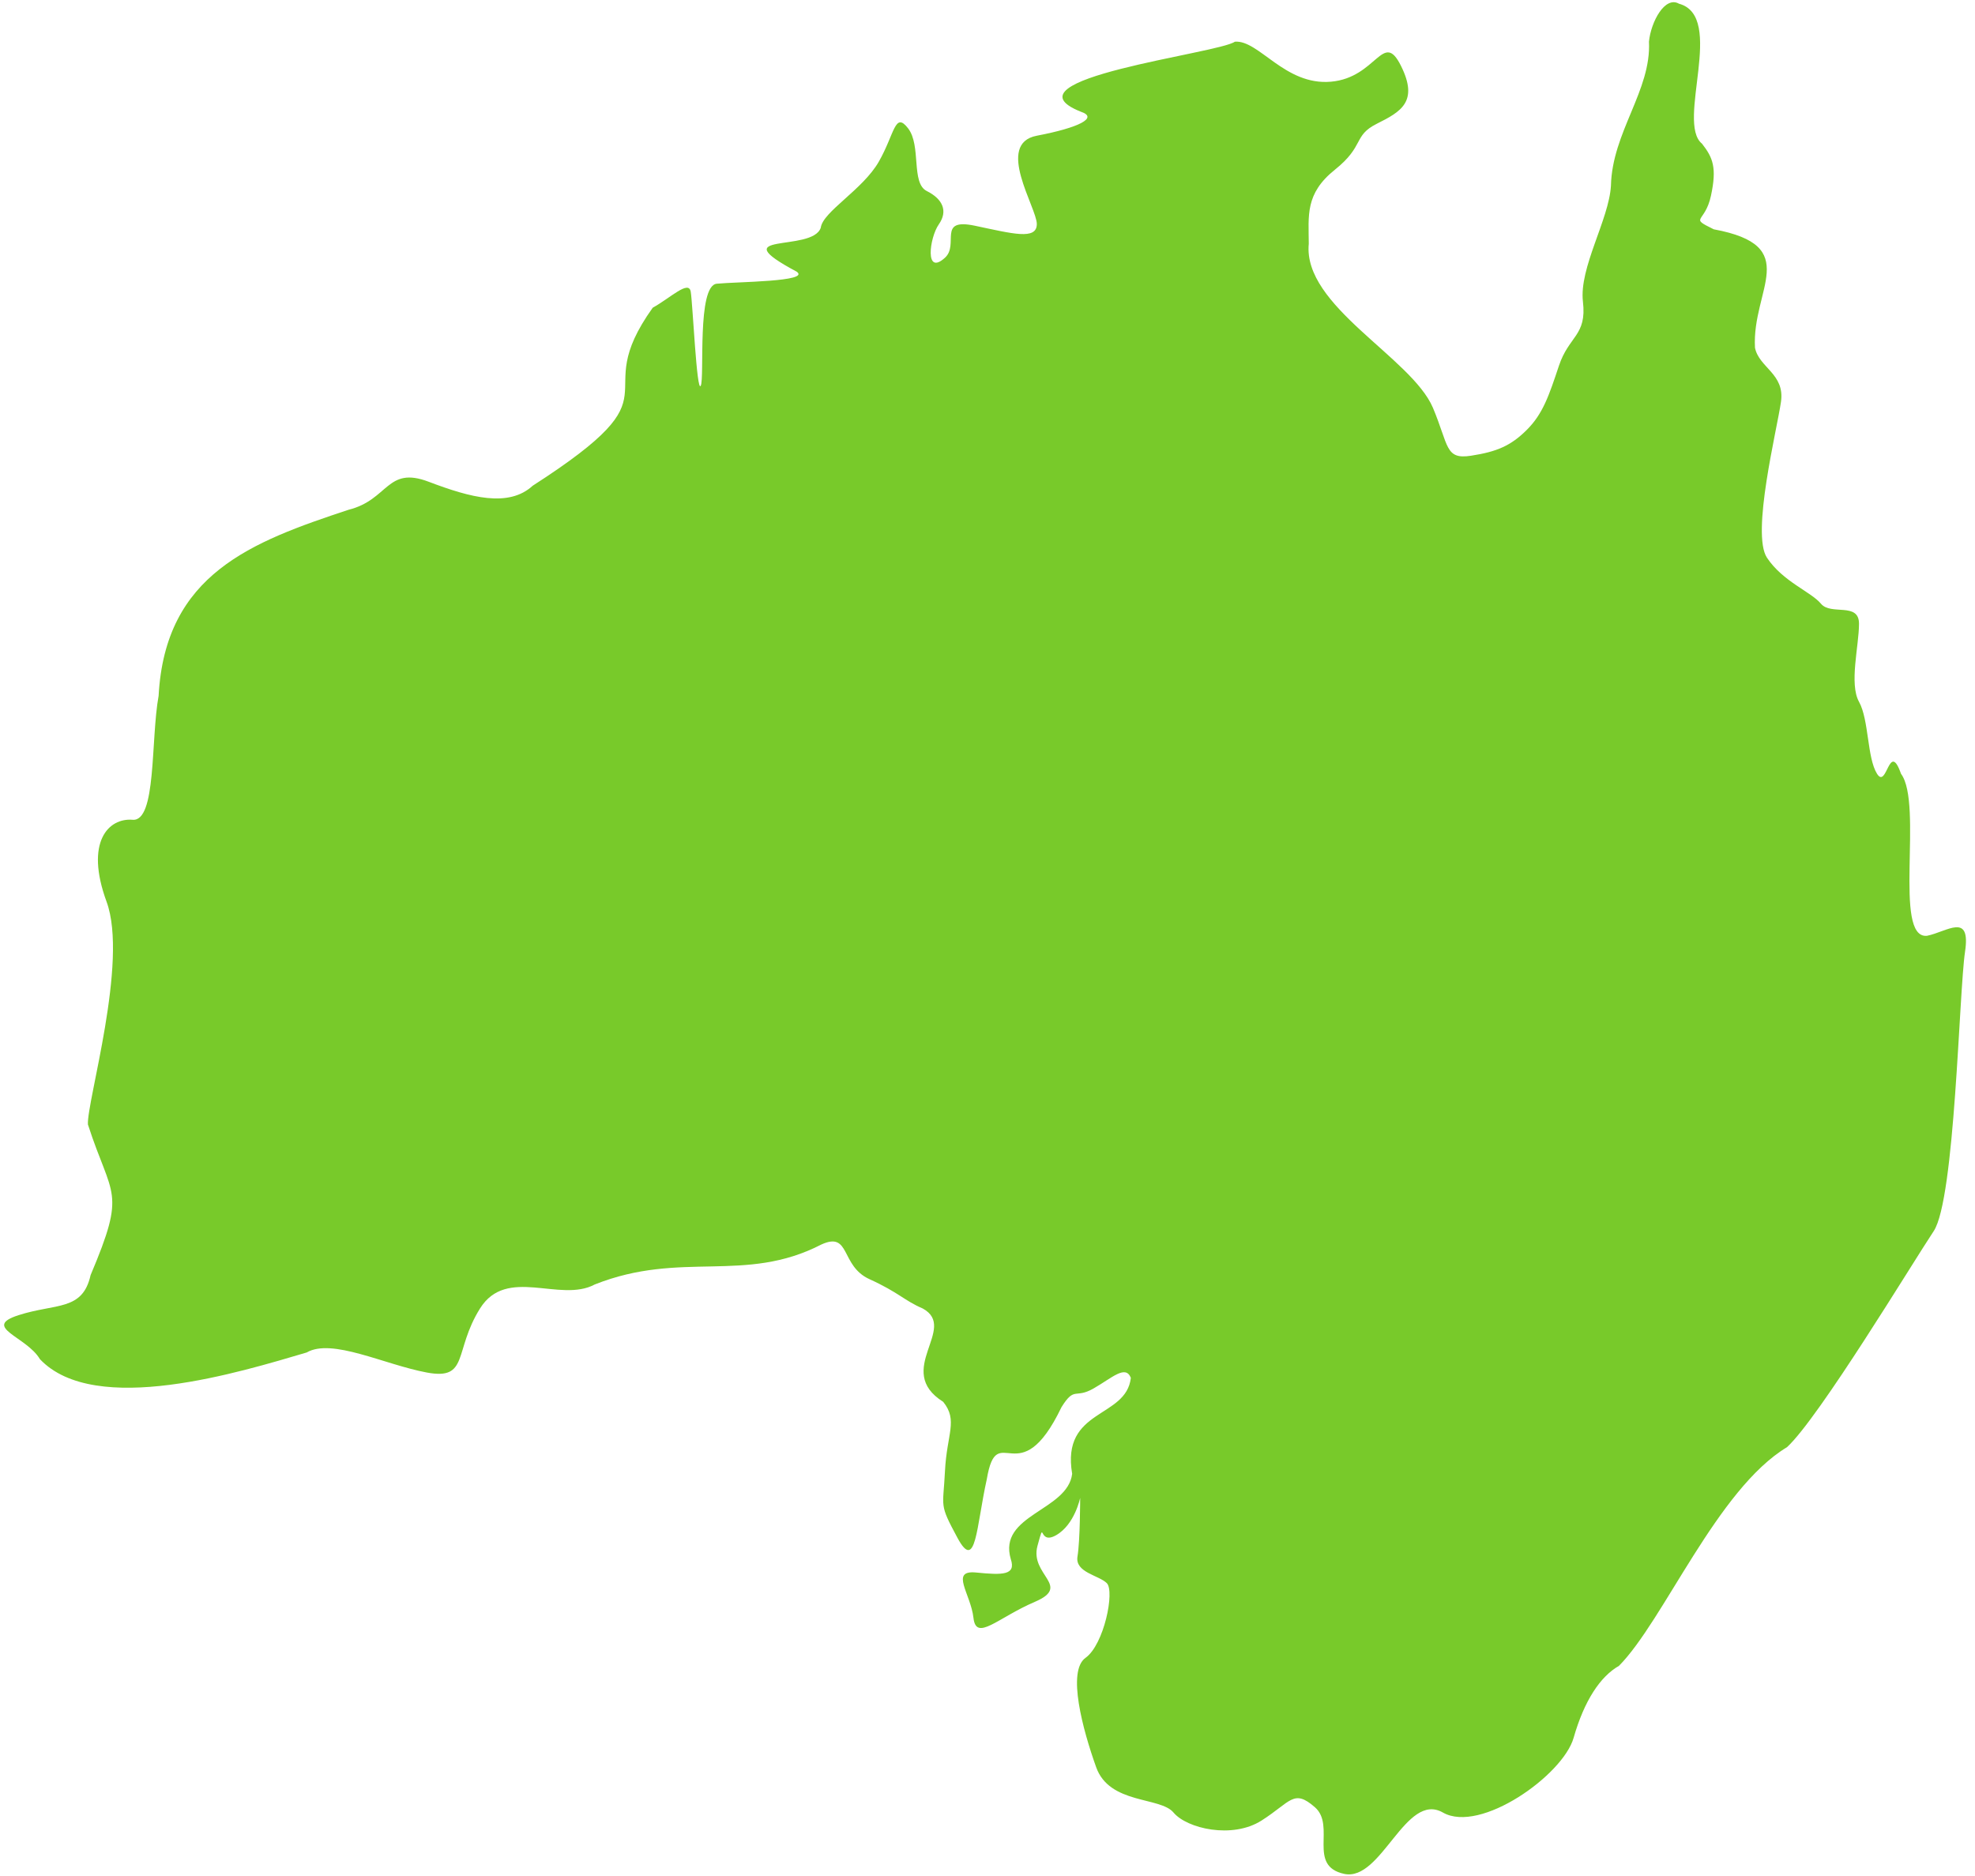 <?xml version="1.0" encoding="UTF-8"?><svg xmlns="http://www.w3.org/2000/svg" xmlns:xlink="http://www.w3.org/1999/xlink" xmlns:avocode="https://avocode.com/" id="SVGDoc805c7d0e723a4f2d84fb5737c8de5546" width="200px" height="190px" version="1.1" viewBox="0 0 200 190" aria-hidden="true"><defs><linearGradient class="cerosgradient" data-cerosgradient="true" id="CerosGradient_id8415eba60" gradientUnits="userSpaceOnUse" x1="50%" y1="100%" x2="50%" y2="0%"><stop offset="0%" stop-color="#d1d1d1"/><stop offset="100%" stop-color="#d1d1d1"/></linearGradient><linearGradient/></defs><g><g><path d="M195.142,94.776c-3.479,0.36 -0.357,-13.367 -2.634,-16.408c-1.215,-3.445 -1.417,1.62 -2.43,-0.001c-1.013,-1.62 -0.811,-5.469 -1.824,-7.293c-1.013,-1.823 0,-5.672 0,-7.9c0,-2.229 -2.836,-0.81 -3.849,-2.026c-1.013,-1.216 -3.848,-2.228 -5.469,-4.659c-1.621,-2.431 1.013,-12.965 1.418,-15.801c0.405,-2.837 -2.228,-3.444 -2.634,-5.47c-0.336,-5.918 4.887,-10.317 -4.174,-11.994c-2.554,-1.257 -0.89,-0.566 -0.283,-3.402c0.608,-2.836 0.203,-3.849 -0.905,-5.267c-2.667,-2.149 2.445,-12.888 -2.336,-14.18c-1.418,-0.811 -2.836,1.823 -3.038,3.842c0.251,4.937 -3.729,9.17 -3.85,14.592c-0.202,3.444 -3.241,8.306 -2.836,11.75c0.406,3.444 -1.418,3.444 -2.43,6.482c-1.013,3.039 -1.621,4.862 -3.242,6.483c-1.62,1.62 -3.038,2.228 -5.672,2.633c-2.634,0.405 -2.228,-1.013 -3.849,-4.862c-2.172,-5.098 -13.195,-10.309 -12.571,-16.611c-0.012,-2.836 -0.394,-5.064 2.645,-7.496c3.038,-2.431 1.823,-3.443 4.254,-4.659c2.431,-1.215 4.254,-2.228 2.431,-5.875c-1.823,-3.646 -2.431,1.216 -7.091,1.621c-4.659,0.405 -7.292,-4.254 -9.723,-4.052c-1.702,1.21 -23.923,3.775 -15.599,7.09c1.823,0.608 -0.202,1.621 -4.457,2.432c-4.254,0.81 0,7.292 0,8.944c0,1.652 -2.431,0.982 -6.279,0.171c-3.85,-0.81 -1.552,1.903 -3.021,3.242c-2.076,1.891 -1.571,-2.026 -0.626,-3.377c0.945,-1.35 0.405,-2.565 -1.215,-3.376c-1.621,-0.81 -0.541,-4.592 -1.891,-6.347c-1.351,-1.756 -1.351,0.54 -2.971,3.376c-1.621,2.836 -5.672,5.065 -5.875,6.685c-0.846,2.541 -10.148,0.33 -2.431,4.457c1.418,1.013 -6.077,1.013 -8.103,1.215c-2.026,0.203 -1.216,9.521 -1.621,10.332c-0.405,0.81 -0.81,-8.306 -1.013,-9.521c-0.202,-1.216 -2.025,0.607 -3.849,1.62c-6.834,9.553 3.292,8.088 -12.155,18.029c-2.43,2.229 -6.279,1.216 -10.534,-0.404c-4.254,-1.621 -4.051,1.823 -8.103,2.836c-9.825,3.249 -18.575,6.499 -19.244,18.84c-0.811,4.456 -0.203,12.762 -2.634,12.559c-2.431,-0.202 -4.862,2.229 -2.634,8.306c2.229,6.078 -2.026,20.258 -1.891,22.554c2.416,7.49 3.945,6.564 0.269,15.261c-0.809,3.647 -3.51,2.836 -7.291,4.052c-3.782,1.215 0.81,2.16 2.161,4.456c5.589,5.907 20.432,1.255 27.01,-0.675c2.566,-1.485 7.833,1.215 12.155,2.026c4.321,0.81 2.701,-2.161 5.402,-6.483c2.701,-4.321 8.103,-0.54 11.615,-2.431c8.778,-3.487 15.195,-0.041 22.958,-4.052c2.972,-1.35 1.891,2.162 4.862,3.512c2.971,1.351 3.512,2.161 5.396,2.971c3.642,1.989 -2.979,6.275 2.073,9.454c1.526,1.891 0.364,3.241 0.18,7.023c-0.185,3.781 -0.626,3.241 1.265,6.752c1.891,3.512 1.891,-1.08 2.971,-5.942c1.052,-6.215 3.251,1.69 7.563,-7.293c1.35,-2.16 1.35,-0.81 3.241,-1.89c1.891,-1.081 3.241,-2.432 3.782,-1.081c-0.462,4.155 -7.073,3.064 -5.942,9.724c-0.47,3.774 -7.552,4.116 -6.213,8.643c0.54,1.621 -0.81,1.621 -3.511,1.351c-2.701,-0.27 -0.541,2.161 -0.271,4.592c0.271,2.43 2.431,0 6.213,-1.621c3.781,-1.621 -0.54,-2.701 0.27,-5.672c0.81,-2.971 0,0 1.891,-1.081c1.89,-1.08 2.431,-3.781 2.431,-3.781v0c0,0 0,4.322 -0.271,5.942c-0.27,1.621 2.161,1.891 2.972,2.701c0.81,0.811 -0.27,6.213 -2.161,7.563c-1.891,1.351 -0.27,7.293 1.08,11.075c1.351,3.781 6.483,2.971 7.833,4.591c1.351,1.621 5.943,2.701 8.914,0.811c2.971,-1.891 3.241,-3.242 5.402,-1.351c2.161,1.891 -0.81,5.942 2.971,6.753c3.782,0.81 6.213,-8.374 9.994,-6.213c3.782,2.161 12.155,-3.781 13.235,-7.563c1.081,-3.781 2.701,-6.212 4.592,-7.293c4.531,-4.562 9.947,-17.895 17.017,-22.147c3.241,-2.972 12.695,-18.638 14.855,-21.88c2.161,-3.241 2.566,-24.242 3.174,-28.293c0.608,-4.052 -1.823,-2.026 -3.849,-1.621z" fill="#78ca2a" fill-opacity="1"/></g></g></svg>